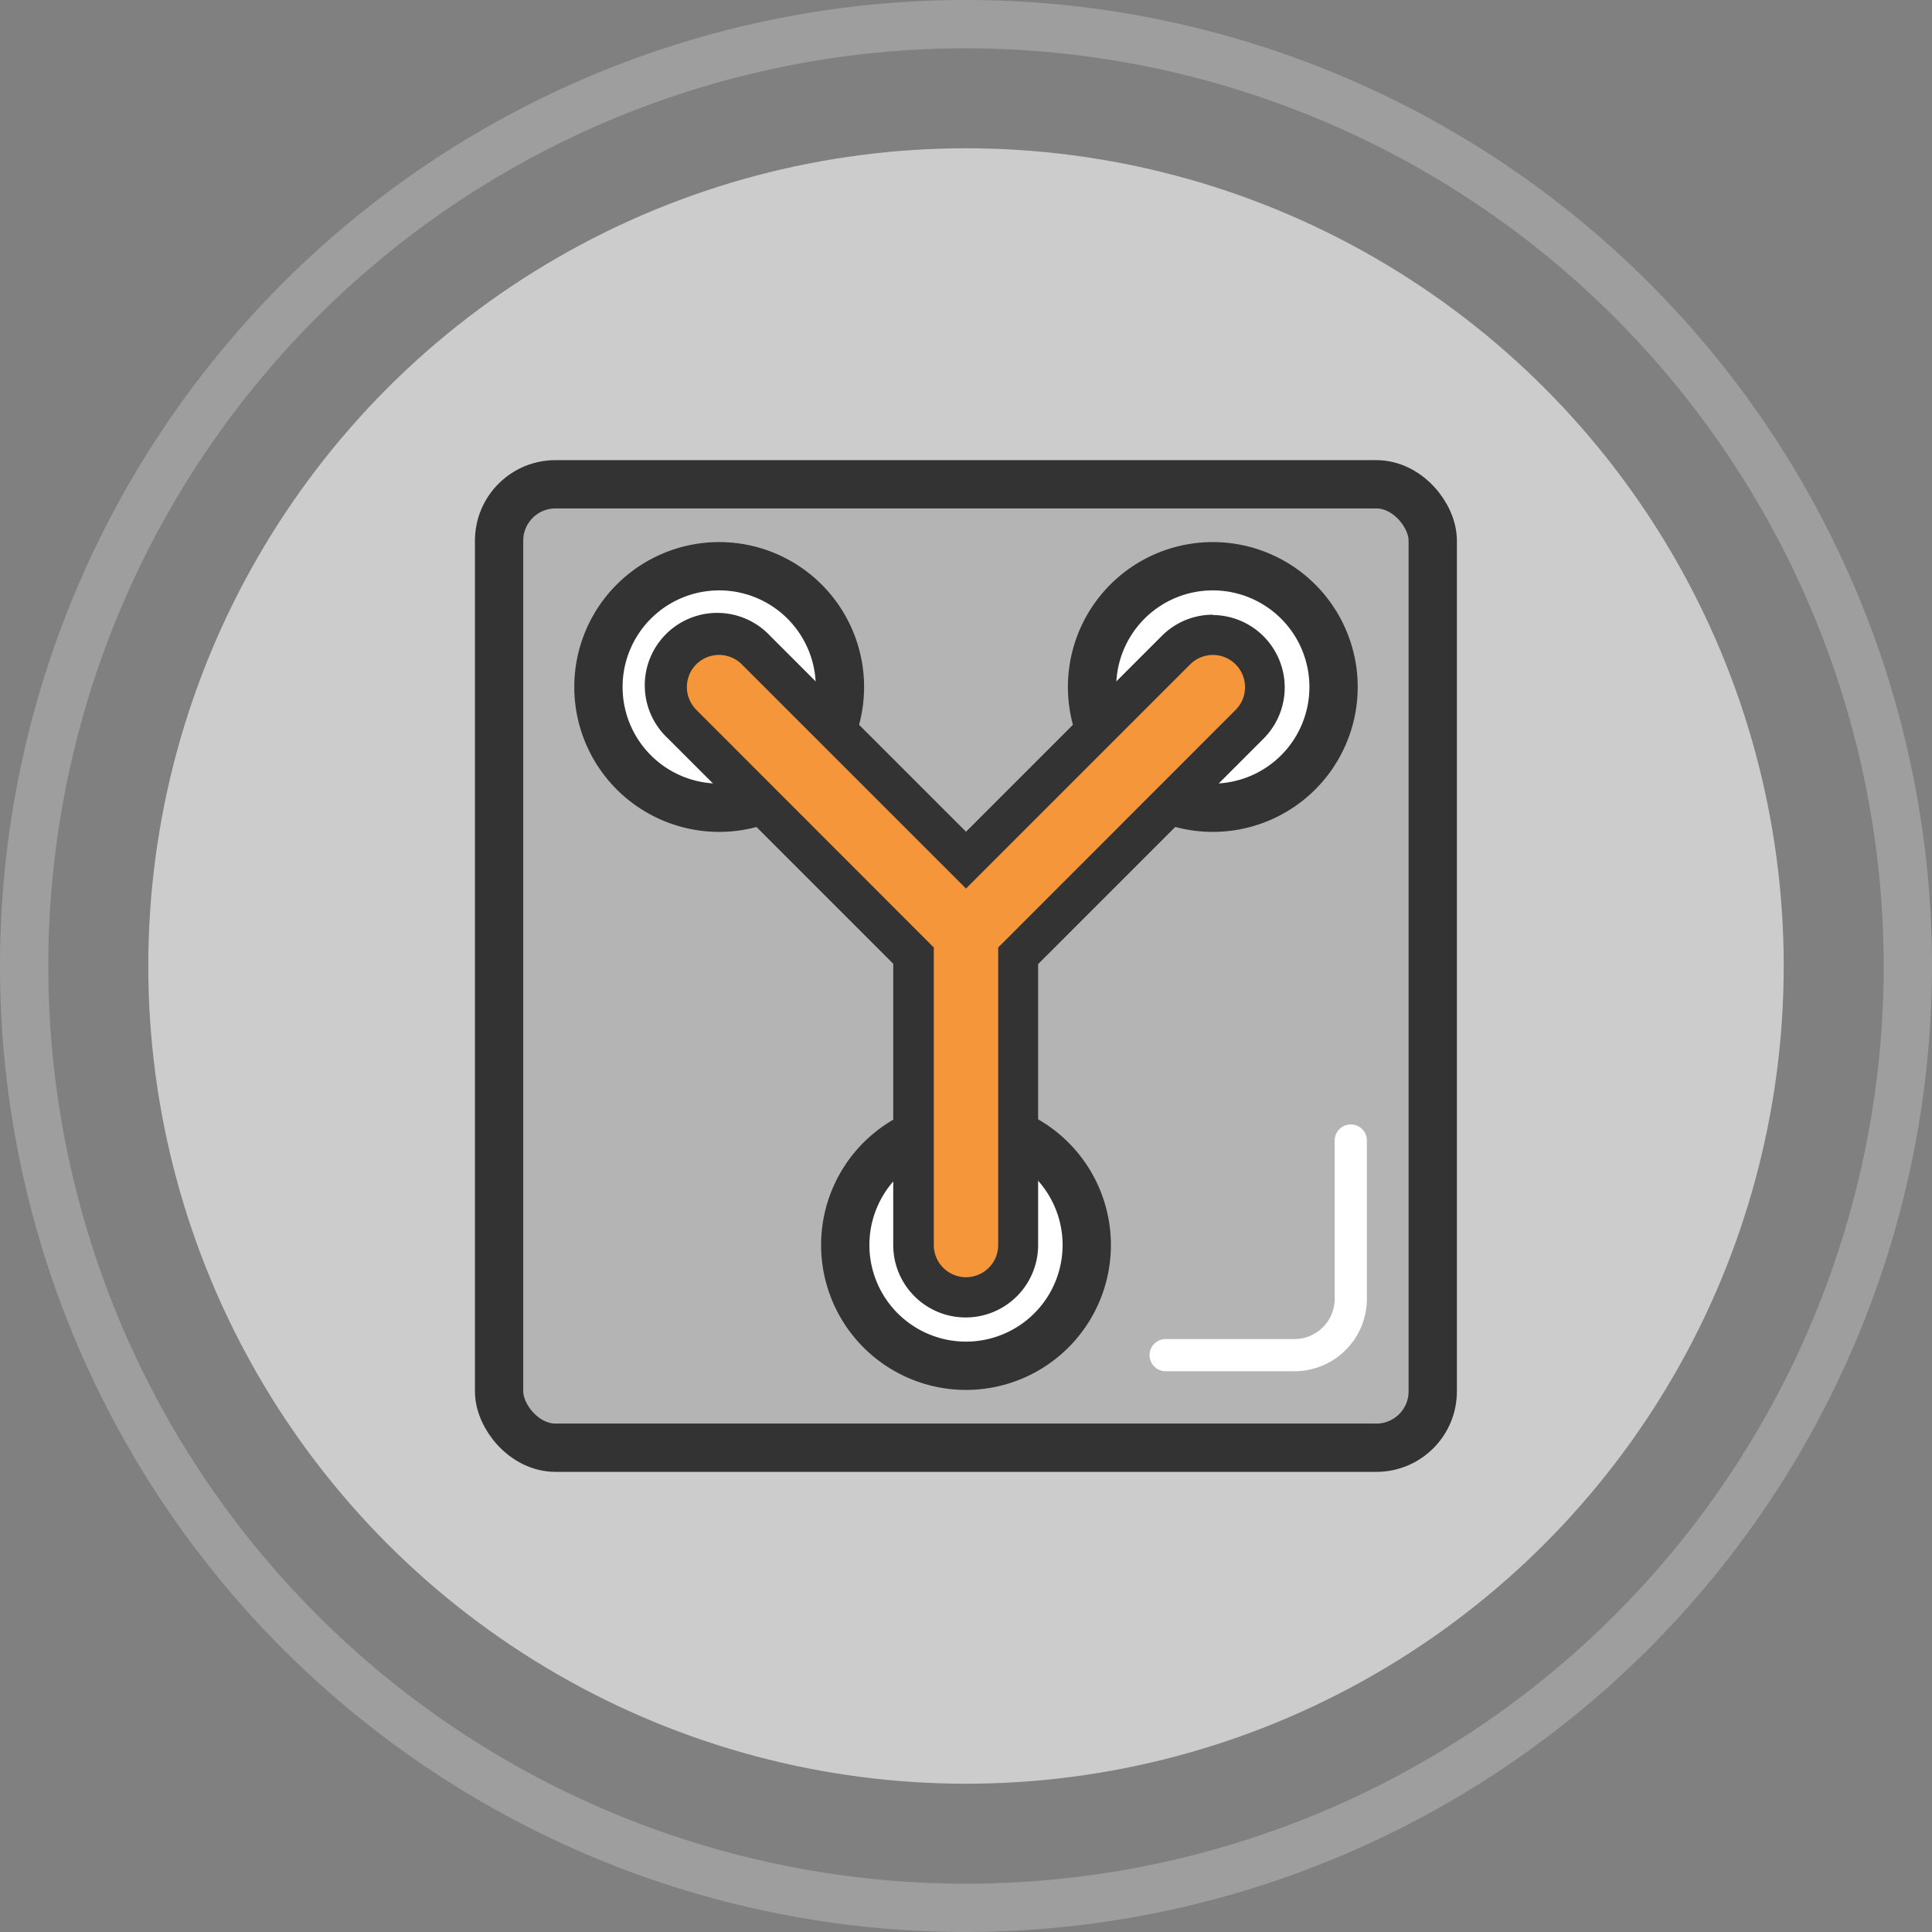 <svg xmlns="http://www.w3.org/2000/svg" viewBox="0 0 120 120"><rect x="0" y="0" width="120" height="120" fill="#808080" stroke="none"/><defs><style>.cls-1{fill:#ccc;}.cls-2{fill:#9e9e9e;}.cls-3{fill:#b5b4b4;stroke:#333;stroke-linejoin:round;stroke-width:3px;}.cls-3,.cls-7{stroke-linecap:round;}.cls-4{fill:#fff;}.cls-5{fill:#333;}.cls-6{fill:#f49639;}.cls-7{fill:none;stroke:#fff;stroke-miterlimit:10;stroke-width:2px;}</style></defs><title>icon-BackFuture</title><g id="Layer_1" data-name="Layer 1"><circle class="cls-1" cx="60" cy="60" r="50.79"/><path class="cls-2" d="M60,120a60,60,0,1,1,60-60A60.07,60.07,0,0,1,60,120ZM60,3a57,57,0,1,0,57,57A57.06,57.06,0,0,0,60,3Z"/><rect class="cls-3" x="31" y="30.08" width="57.99" height="59.84" rx="3.5"/><path class="cls-4" d="M44.67,50.17a7.5,7.5,0,1,1,7.5-7.5A7.5,7.5,0,0,1,44.67,50.17Z"/><path class="cls-5" d="M44.67,36.67a6,6,0,1,1-6,6,6,6,0,0,1,6-6m0-3a9,9,0,1,0,9,9,9,9,0,0,0-9-9Z"/><path class="cls-4" d="M75.33,50.17a7.5,7.5,0,1,1,7.5-7.5A7.51,7.51,0,0,1,75.33,50.17Z"/><path class="cls-5" d="M75.33,36.67a6,6,0,1,1-6,6,6,6,0,0,1,6-6m0-3a9,9,0,1,0,9,9,9,9,0,0,0-9-9Z"/><path class="cls-4" d="M60,84.83a7.5,7.5,0,1,1,7.5-7.5A7.51,7.51,0,0,1,60,84.83Z"/><path class="cls-5" d="M60,71.33a6,6,0,1,1-6,6,6,6,0,0,1,6-6m0-3a9,9,0,1,0,9,9,9,9,0,0,0-9-9Z"/><path class="cls-6" d="M60,80.58a3.26,3.26,0,0,1-3.25-3.25v-18L42.36,45a3.25,3.25,0,0,1,4.6-4.6l13,13,13-13a3.25,3.25,0,0,1,4.6,4.6L63.25,59.37v18A3.26,3.26,0,0,1,60,80.58Z"/><path class="cls-5" d="M75.34,40.68a2,2,0,0,1,1.41,3.41L62,58.85V77.33a2,2,0,0,1-4,0V58.85L43.25,44.09a2,2,0,0,1,0-2.83,2,2,0,0,1,2.82,0L60,55.19,73.93,41.26a2,2,0,0,1,1.41-.58m0-2.5a4.47,4.47,0,0,0-3.18,1.32L60,51.66,47.84,39.5a4.5,4.5,0,1,0-6.36,6.36l14,14V77.33a4.5,4.5,0,0,0,9,0V59.88l14-14a4.5,4.5,0,0,0-3.18-7.68Z"/><path class="cls-7" d="M83.9,70.84v9.83a3.5,3.5,0,0,1-3.5,3.5h-8"/></g></svg>